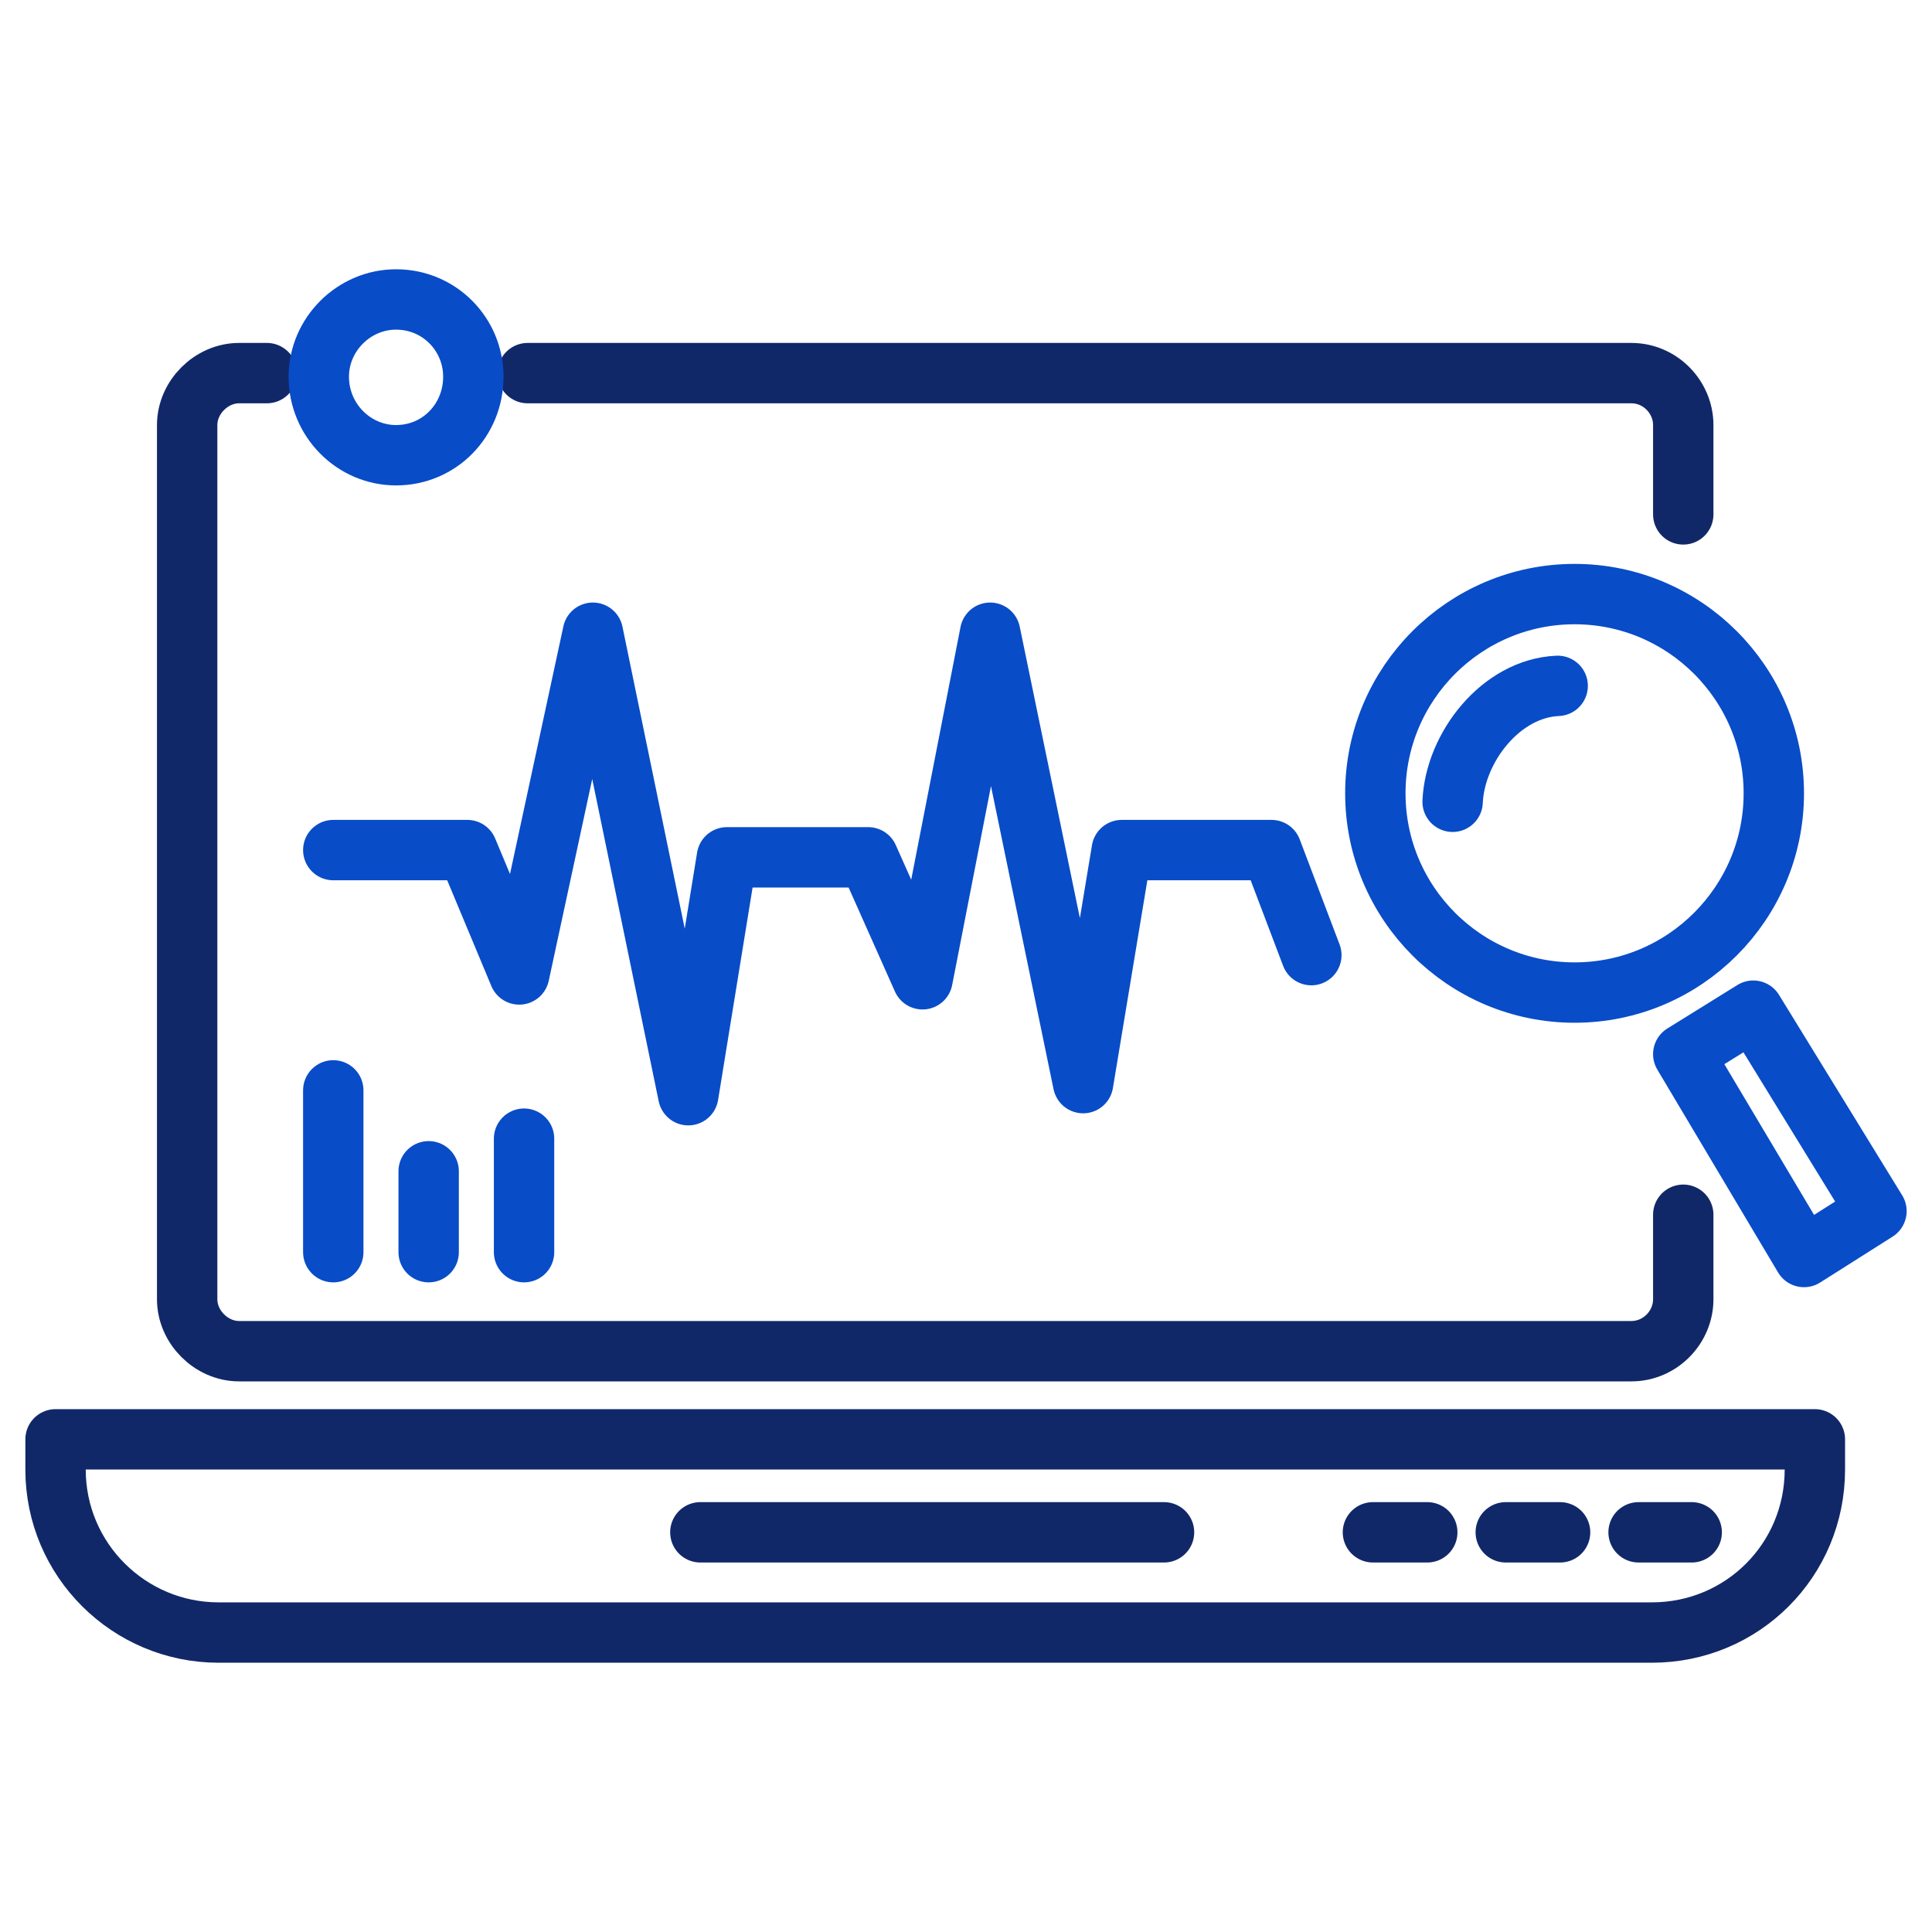 <svg version="1.2" xmlns="http://www.w3.org/2000/svg" viewBox="0 0 160 160" width="160" height="160">
	<title>Diagnostics and Defect Detection</title>
	<style>
		.s0 { fill: none;stroke: #084cc8;stroke-linecap: round;stroke-linejoin: round;stroke-width: 5 } 
		.s1 { fill: none;stroke: #112868;stroke-linecap: round;stroke-linejoin: round;stroke-width: 5 } 
	</style>
	<g id="Layer 1">
		<g id="&lt;Group&gt;">
			<path id="&lt;Path&gt;" class="s0" d="m27.6 70.4h11.1l4.3 10.3 6.1-28.3 7.9 38.3 3.2-19.7h11.7l4.5 10.1 5.6-28.7 7.7 37.3 3.2-19.3h12.4l3.3 8.7"/>
			<path id="&lt;Path&gt;" class="s0" d="m146.9 65.7c0 9.1-7.4 16.5-16.5 16.5-9.1 0-16.5-7.4-16.5-16.5 0-9.1 7.4-16.5 16.5-16.5 9.1 0 16.5 7.4 16.5 16.5z"/>
			<path id="&lt;Path&gt;" class="s0" d="m139.4 87.3l10 16.8 6-3.8-10.2-16.6z"/>
			<path id="&lt;Path&gt;" class="s0" d="m120.3 66.4c0.2-4.5 4-9.4 8.7-9.6"/>
			<path id="&lt;Path&gt;" class="s1" d="m139.4 42.6v-7.4c0-2.3-1.9-4.3-4.3-4.3h-91.4"/>
			<path id="&lt;Path&gt;" class="s1" d="m22.1 30.9h-2.3c-2.3 0-4.3 2-4.3 4.3v72.4c0 2.3 2 4.3 4.3 4.3h115.3c2.4 0 4.3-2 4.3-4.3v-7"/>
			<path id="&lt;Path&gt;" class="s0" d="m39.2 31.2c0 3.6-2.8 6.5-6.4 6.5-3.5 0-6.4-2.9-6.4-6.5 0-3.5 2.9-6.4 6.4-6.4 3.6 0 6.4 2.9 6.4 6.4z"/>
			<g id="&lt;Group&gt;">
				<path id="&lt;Path&gt;" class="s1" d="m136.8 135.2h-118.7c-7.4 0-13.5-6-13.5-13.5v-2.5h145.7v2.5c0 7.5-6 13.5-13.5 13.5z"/>
				<path id="&lt;Path&gt;" class="s1" d="m58 126.9h38.4"/>
				<path id="&lt;Path&gt;" class="s1" d="m113.7 126.9h4.5"/>
				<path id="&lt;Path&gt;" class="s1" d="m124.7 126.9h4.5"/>
				<path id="&lt;Path&gt;" class="s1" d="m135.7 126.9h4.4"/>
			</g>
			<path id="&lt;Path&gt;" class="s0" d="m27.6 90.3v13.4"/>
			<path id="&lt;Path&gt;" class="s0" d="m35.5 97v6.7"/>
			<path id="&lt;Path&gt;" class="s0" d="m43.4 94.3v9.4"/>
		</g>
	</g>
</svg>